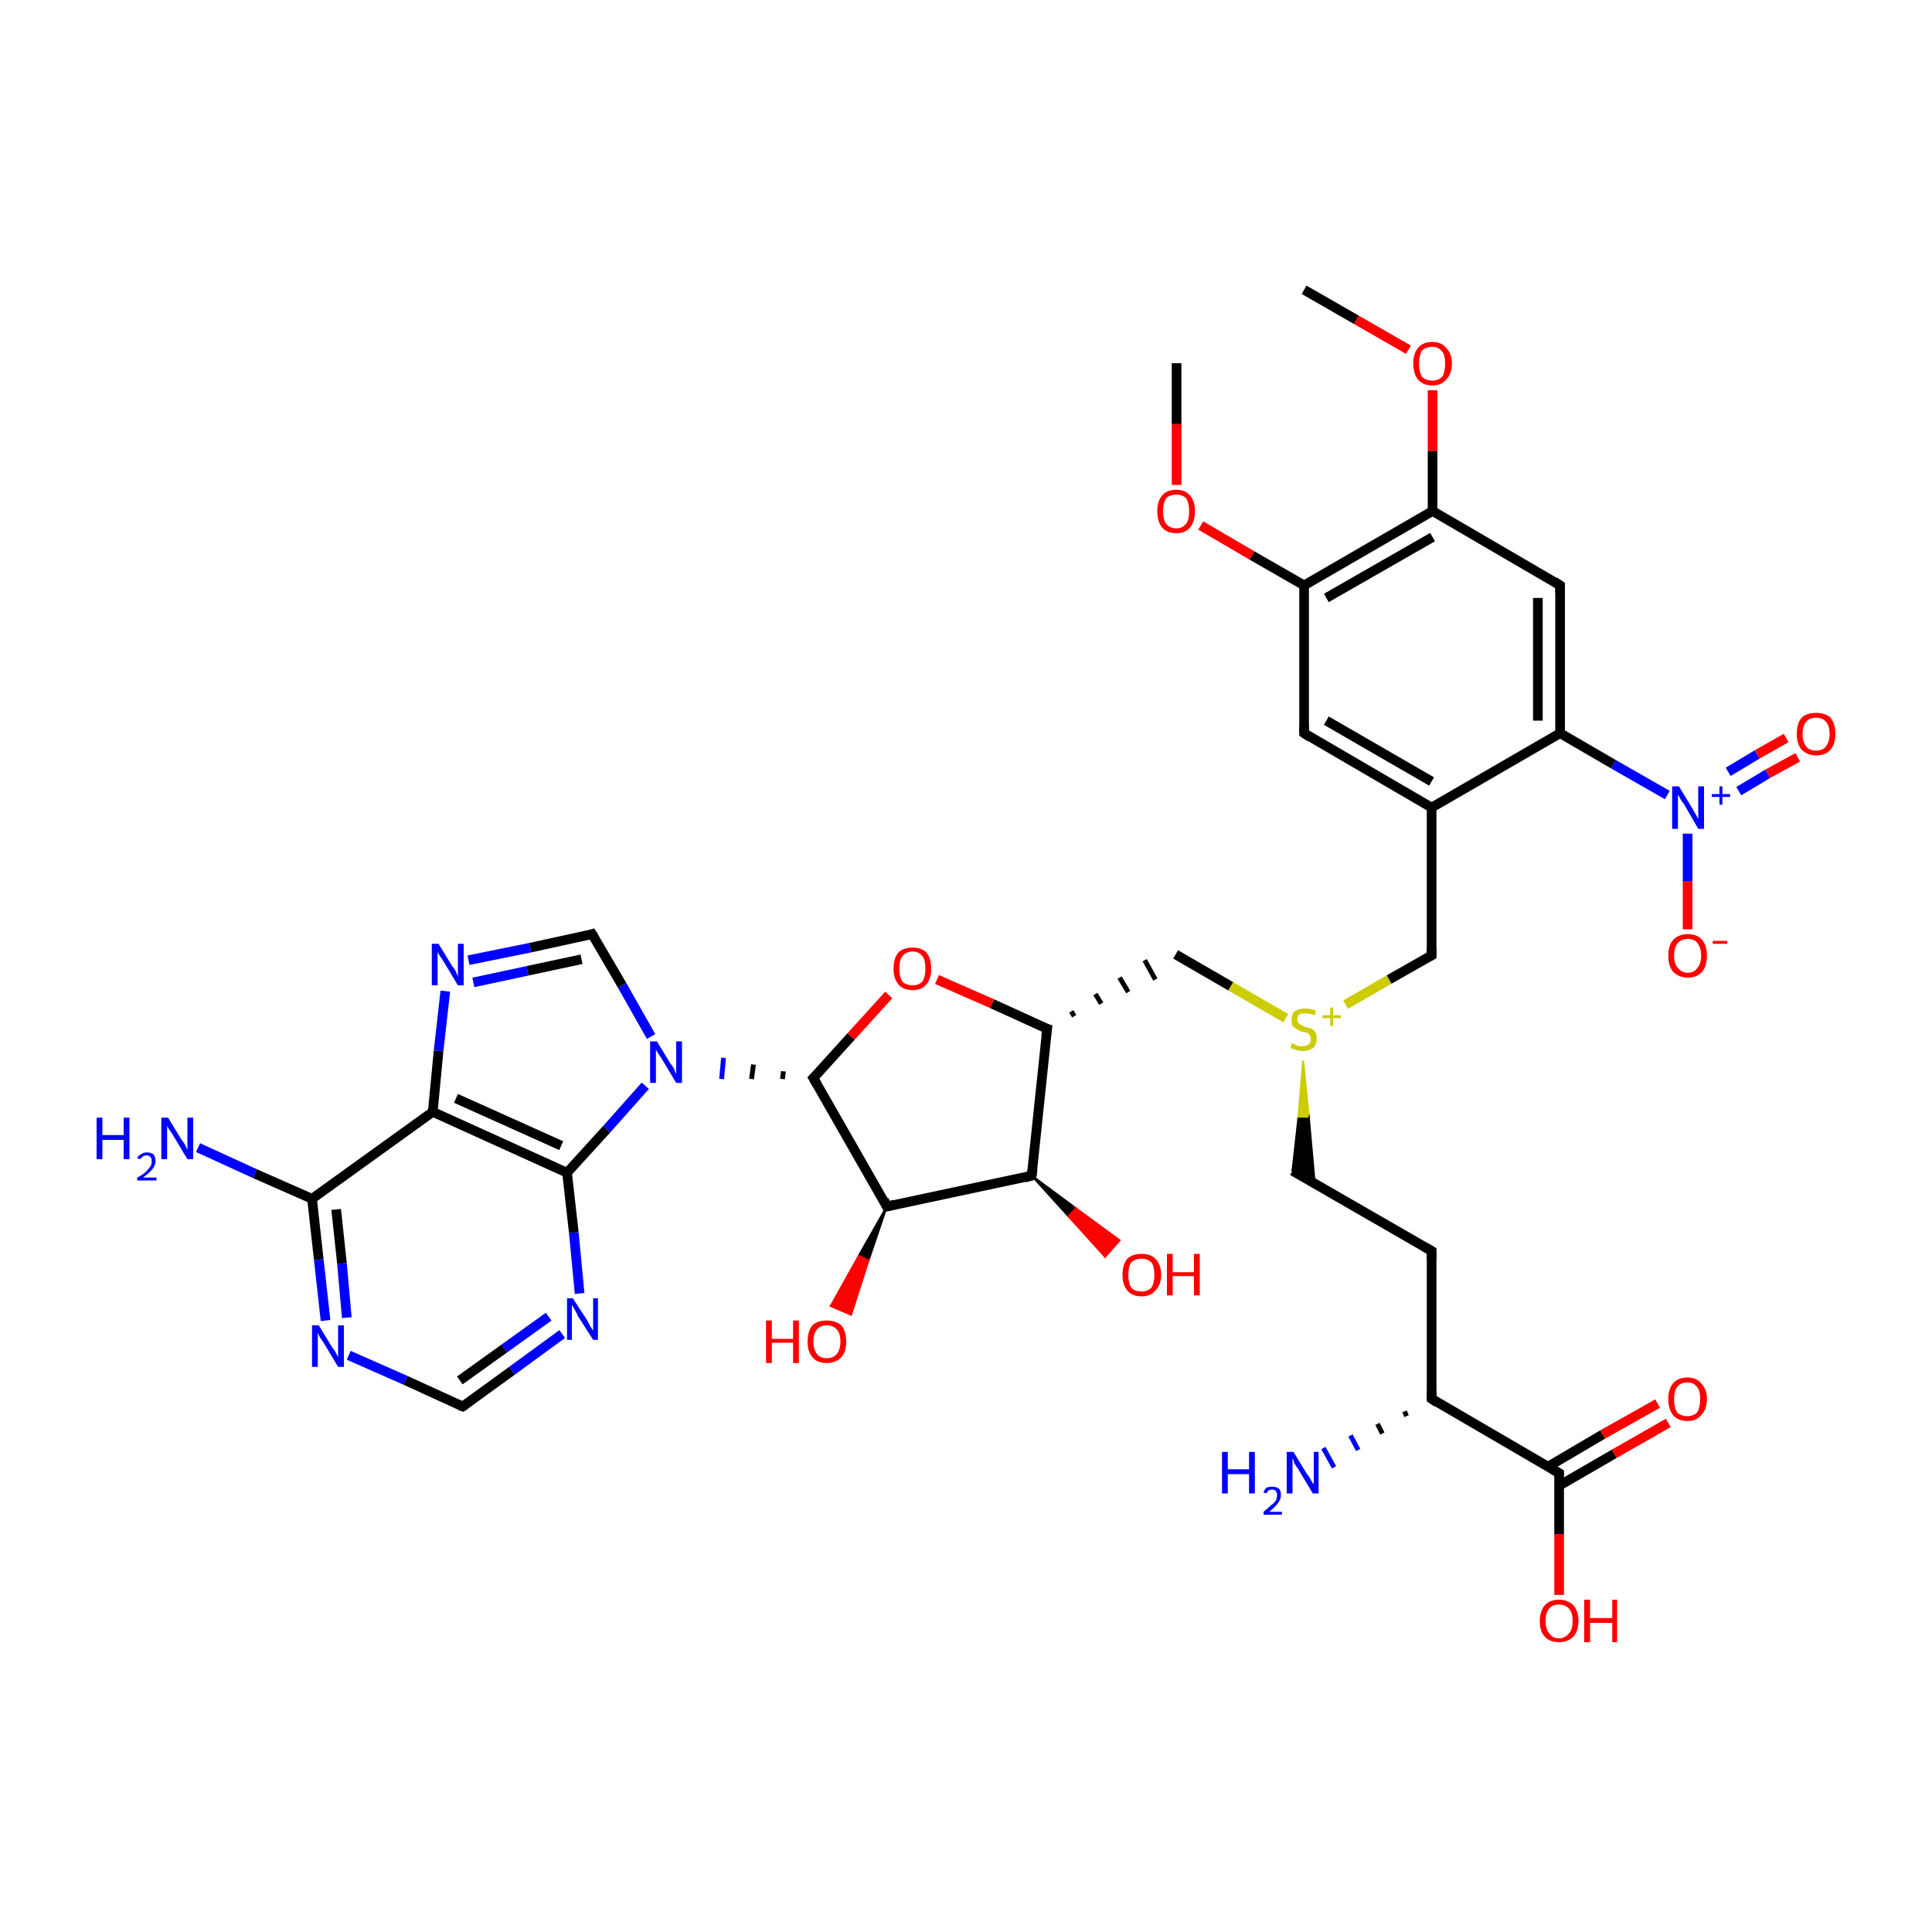 <?xml version='1.0' encoding='iso-8859-1'?>
<svg version='1.1' baseProfile='full'
              xmlns='http://www.w3.org/2000/svg'
                      xmlns:rdkit='http://www.rdkit.org/xml'
                      xmlns:xlink='http://www.w3.org/1999/xlink'
                  xml:space='preserve'
width='200px' height='200px' viewBox='0 0 200 200'>
<!-- END OF HEADER -->
<rect style='opacity:1.0;fill:#FFFFFF;stroke:none' width='200.0' height='200.0' x='0.0' y='0.0'> </rect>
<path class='bond-0 atom-0 atom-1' d='M 172.7,147.3 L 167.1,150.5' style='fill:none;fill-rule:evenodd;stroke:#FF0000;stroke-width:1.0px;stroke-linecap:butt;stroke-linejoin:miter;stroke-opacity:1' />
<path class='bond-0 atom-0 atom-1' d='M 167.1,150.5 L 161.4,153.8' style='fill:none;fill-rule:evenodd;stroke:#000000;stroke-width:1.0px;stroke-linecap:butt;stroke-linejoin:miter;stroke-opacity:1' />
<path class='bond-0 atom-0 atom-1' d='M 171.6,145.3 L 165.9,148.5' style='fill:none;fill-rule:evenodd;stroke:#FF0000;stroke-width:1.0px;stroke-linecap:butt;stroke-linejoin:miter;stroke-opacity:1' />
<path class='bond-0 atom-0 atom-1' d='M 165.9,148.5 L 160.3,151.8' style='fill:none;fill-rule:evenodd;stroke:#000000;stroke-width:1.0px;stroke-linecap:butt;stroke-linejoin:miter;stroke-opacity:1' />
<path class='bond-1 atom-15 atom-14' d='M 174.7,96.2 L 174.7,91.2' style='fill:none;fill-rule:evenodd;stroke:#FF0000;stroke-width:1.0px;stroke-linecap:butt;stroke-linejoin:miter;stroke-opacity:1' />
<path class='bond-1 atom-15 atom-14' d='M 174.7,91.2 L 174.7,86.3' style='fill:none;fill-rule:evenodd;stroke:#0000FF;stroke-width:1.0px;stroke-linecap:butt;stroke-linejoin:miter;stroke-opacity:1' />
<path class='bond-2 atom-1 atom-2' d='M 161.4,152.5 L 161.4,158.8' style='fill:none;fill-rule:evenodd;stroke:#000000;stroke-width:1.0px;stroke-linecap:butt;stroke-linejoin:miter;stroke-opacity:1' />
<path class='bond-2 atom-1 atom-2' d='M 161.4,158.8 L 161.4,165.1' style='fill:none;fill-rule:evenodd;stroke:#FF0000;stroke-width:1.0px;stroke-linecap:butt;stroke-linejoin:miter;stroke-opacity:1' />
<path class='bond-3 atom-1 atom-3' d='M 161.4,152.5 L 148.2,144.8' style='fill:none;fill-rule:evenodd;stroke:#000000;stroke-width:1.0px;stroke-linecap:butt;stroke-linejoin:miter;stroke-opacity:1' />
<path class='bond-4 atom-3 atom-4' d='M 145.6,146.6 L 145.4,146.1' style='fill:none;fill-rule:evenodd;stroke:#000000;stroke-width:0.5px;stroke-linecap:butt;stroke-linejoin:miter;stroke-opacity:1' />
<path class='bond-4 atom-3 atom-4' d='M 143.1,148.4 L 142.6,147.4' style='fill:none;fill-rule:evenodd;stroke:#000000;stroke-width:0.5px;stroke-linecap:butt;stroke-linejoin:miter;stroke-opacity:1' />
<path class='bond-4 atom-3 atom-4' d='M 140.6,150.1 L 139.8,148.6' style='fill:none;fill-rule:evenodd;stroke:#0000FF;stroke-width:0.5px;stroke-linecap:butt;stroke-linejoin:miter;stroke-opacity:1' />
<path class='bond-4 atom-3 atom-4' d='M 138.1,151.9 L 137.0,149.9' style='fill:none;fill-rule:evenodd;stroke:#0000FF;stroke-width:0.5px;stroke-linecap:butt;stroke-linejoin:miter;stroke-opacity:1' />
<path class='bond-5 atom-14 atom-16' d='M 180.0,81.9 L 183.0,80.1' style='fill:none;fill-rule:evenodd;stroke:#0000FF;stroke-width:1.0px;stroke-linecap:butt;stroke-linejoin:miter;stroke-opacity:1' />
<path class='bond-5 atom-14 atom-16' d='M 183.0,80.1 L 186.1,78.4' style='fill:none;fill-rule:evenodd;stroke:#FF0000;stroke-width:1.0px;stroke-linecap:butt;stroke-linejoin:miter;stroke-opacity:1' />
<path class='bond-5 atom-14 atom-16' d='M 178.9,79.9 L 181.9,78.1' style='fill:none;fill-rule:evenodd;stroke:#0000FF;stroke-width:1.0px;stroke-linecap:butt;stroke-linejoin:miter;stroke-opacity:1' />
<path class='bond-5 atom-14 atom-16' d='M 181.9,78.1 L 184.9,76.4' style='fill:none;fill-rule:evenodd;stroke:#FF0000;stroke-width:1.0px;stroke-linecap:butt;stroke-linejoin:miter;stroke-opacity:1' />
<path class='bond-6 atom-14 atom-10' d='M 172.6,82.3 L 167.0,79.1' style='fill:none;fill-rule:evenodd;stroke:#0000FF;stroke-width:1.0px;stroke-linecap:butt;stroke-linejoin:miter;stroke-opacity:1' />
<path class='bond-6 atom-14 atom-10' d='M 167.0,79.1 L 161.5,75.9' style='fill:none;fill-rule:evenodd;stroke:#000000;stroke-width:1.0px;stroke-linecap:butt;stroke-linejoin:miter;stroke-opacity:1' />
<path class='bond-7 atom-30 atom-29' d='M 20.5,118.8 L 26.4,121.5' style='fill:none;fill-rule:evenodd;stroke:#0000FF;stroke-width:1.0px;stroke-linecap:butt;stroke-linejoin:miter;stroke-opacity:1' />
<path class='bond-7 atom-30 atom-29' d='M 26.4,121.5 L 32.3,124.1' style='fill:none;fill-rule:evenodd;stroke:#000000;stroke-width:1.0px;stroke-linecap:butt;stroke-linejoin:miter;stroke-opacity:1' />
<path class='bond-8 atom-27 atom-26' d='M 48.5,99.4 L 54.9,98.1' style='fill:none;fill-rule:evenodd;stroke:#0000FF;stroke-width:1.0px;stroke-linecap:butt;stroke-linejoin:miter;stroke-opacity:1' />
<path class='bond-8 atom-27 atom-26' d='M 54.9,98.1 L 61.3,96.7' style='fill:none;fill-rule:evenodd;stroke:#000000;stroke-width:1.0px;stroke-linecap:butt;stroke-linejoin:miter;stroke-opacity:1' />
<path class='bond-8 atom-27 atom-26' d='M 49.0,101.7 L 54.6,100.5' style='fill:none;fill-rule:evenodd;stroke:#0000FF;stroke-width:1.0px;stroke-linecap:butt;stroke-linejoin:miter;stroke-opacity:1' />
<path class='bond-8 atom-27 atom-26' d='M 54.6,100.5 L 60.2,99.3' style='fill:none;fill-rule:evenodd;stroke:#000000;stroke-width:1.0px;stroke-linecap:butt;stroke-linejoin:miter;stroke-opacity:1' />
<path class='bond-9 atom-27 atom-28' d='M 46.1,102.6 L 45.4,108.8' style='fill:none;fill-rule:evenodd;stroke:#0000FF;stroke-width:1.0px;stroke-linecap:butt;stroke-linejoin:miter;stroke-opacity:1' />
<path class='bond-9 atom-27 atom-28' d='M 45.4,108.8 L 44.8,115.1' style='fill:none;fill-rule:evenodd;stroke:#000000;stroke-width:1.0px;stroke-linecap:butt;stroke-linejoin:miter;stroke-opacity:1' />
<path class='bond-10 atom-3 atom-5' d='M 148.2,144.8 L 148.2,129.5' style='fill:none;fill-rule:evenodd;stroke:#000000;stroke-width:1.0px;stroke-linecap:butt;stroke-linejoin:miter;stroke-opacity:1' />
<path class='bond-11 atom-36 atom-10' d='M 161.5,60.6 L 161.5,75.9' style='fill:none;fill-rule:evenodd;stroke:#000000;stroke-width:1.0px;stroke-linecap:butt;stroke-linejoin:miter;stroke-opacity:1' />
<path class='bond-11 atom-36 atom-10' d='M 159.2,61.9 L 159.2,74.6' style='fill:none;fill-rule:evenodd;stroke:#000000;stroke-width:1.0px;stroke-linecap:butt;stroke-linejoin:miter;stroke-opacity:1' />
<path class='bond-12 atom-36 atom-13' d='M 161.5,60.6 L 148.3,52.9' style='fill:none;fill-rule:evenodd;stroke:#000000;stroke-width:1.0px;stroke-linecap:butt;stroke-linejoin:miter;stroke-opacity:1' />
<path class='bond-13 atom-10 atom-9' d='M 161.5,75.9 L 148.2,83.6' style='fill:none;fill-rule:evenodd;stroke:#000000;stroke-width:1.0px;stroke-linecap:butt;stroke-linejoin:miter;stroke-opacity:1' />
<path class='bond-14 atom-26 atom-25' d='M 61.3,96.7 L 64.4,102.0' style='fill:none;fill-rule:evenodd;stroke:#000000;stroke-width:1.0px;stroke-linecap:butt;stroke-linejoin:miter;stroke-opacity:1' />
<path class='bond-14 atom-26 atom-25' d='M 64.4,102.0 L 67.4,107.3' style='fill:none;fill-rule:evenodd;stroke:#0000FF;stroke-width:1.0px;stroke-linecap:butt;stroke-linejoin:miter;stroke-opacity:1' />
<path class='bond-15 atom-28 atom-29' d='M 44.8,115.1 L 32.3,124.1' style='fill:none;fill-rule:evenodd;stroke:#000000;stroke-width:1.0px;stroke-linecap:butt;stroke-linejoin:miter;stroke-opacity:1' />
<path class='bond-16 atom-28 atom-34' d='M 44.8,115.1 L 58.7,121.4' style='fill:none;fill-rule:evenodd;stroke:#000000;stroke-width:1.0px;stroke-linecap:butt;stroke-linejoin:miter;stroke-opacity:1' />
<path class='bond-16 atom-28 atom-34' d='M 47.2,113.7 L 58.1,118.6' style='fill:none;fill-rule:evenodd;stroke:#000000;stroke-width:1.0px;stroke-linecap:butt;stroke-linejoin:miter;stroke-opacity:1' />
<path class='bond-17 atom-37 atom-35' d='M 145.8,36.2 L 140.4,33.1' style='fill:none;fill-rule:evenodd;stroke:#FF0000;stroke-width:1.0px;stroke-linecap:butt;stroke-linejoin:miter;stroke-opacity:1' />
<path class='bond-17 atom-37 atom-35' d='M 140.4,33.1 L 135.0,30.0' style='fill:none;fill-rule:evenodd;stroke:#000000;stroke-width:1.0px;stroke-linecap:butt;stroke-linejoin:miter;stroke-opacity:1' />
<path class='bond-18 atom-37 atom-13' d='M 148.3,40.4 L 148.3,46.7' style='fill:none;fill-rule:evenodd;stroke:#FF0000;stroke-width:1.0px;stroke-linecap:butt;stroke-linejoin:miter;stroke-opacity:1' />
<path class='bond-18 atom-37 atom-13' d='M 148.3,46.7 L 148.3,52.9' style='fill:none;fill-rule:evenodd;stroke:#000000;stroke-width:1.0px;stroke-linecap:butt;stroke-linejoin:miter;stroke-opacity:1' />
<path class='bond-19 atom-29 atom-31' d='M 32.3,124.1 L 33.0,130.4' style='fill:none;fill-rule:evenodd;stroke:#000000;stroke-width:1.0px;stroke-linecap:butt;stroke-linejoin:miter;stroke-opacity:1' />
<path class='bond-19 atom-29 atom-31' d='M 33.0,130.4 L 33.7,136.7' style='fill:none;fill-rule:evenodd;stroke:#0000FF;stroke-width:1.0px;stroke-linecap:butt;stroke-linejoin:miter;stroke-opacity:1' />
<path class='bond-19 atom-29 atom-31' d='M 34.8,125.2 L 35.4,130.8' style='fill:none;fill-rule:evenodd;stroke:#000000;stroke-width:1.0px;stroke-linecap:butt;stroke-linejoin:miter;stroke-opacity:1' />
<path class='bond-19 atom-29 atom-31' d='M 35.4,130.8 L 35.9,136.4' style='fill:none;fill-rule:evenodd;stroke:#0000FF;stroke-width:1.0px;stroke-linecap:butt;stroke-linejoin:miter;stroke-opacity:1' />
<path class='bond-20 atom-5 atom-6' d='M 148.2,129.5 L 133.8,121.2' style='fill:none;fill-rule:evenodd;stroke:#000000;stroke-width:1.0px;stroke-linecap:butt;stroke-linejoin:miter;stroke-opacity:1' />
<path class='bond-21 atom-13 atom-12' d='M 148.3,52.9 L 135.0,60.6' style='fill:none;fill-rule:evenodd;stroke:#000000;stroke-width:1.0px;stroke-linecap:butt;stroke-linejoin:miter;stroke-opacity:1' />
<path class='bond-21 atom-13 atom-12' d='M 148.3,55.6 L 137.3,61.9' style='fill:none;fill-rule:evenodd;stroke:#000000;stroke-width:1.0px;stroke-linecap:butt;stroke-linejoin:miter;stroke-opacity:1' />
<path class='bond-22 atom-7 atom-6' d='M 134.9,109.8 L 135.5,115.8 L 134.4,115.8 Z' style='fill:#CCCC00;fill-rule:evenodd;fill-opacity:1;stroke:#CCCC00;stroke-width:0.2px;stroke-linecap:butt;stroke-linejoin:miter;stroke-miterlimit:10;stroke-opacity:1;' />
<path class='bond-22 atom-7 atom-6' d='M 135.5,115.8 L 133.8,121.2 L 136.1,122.5 Z' style='fill:#000000;fill-rule:evenodd;fill-opacity:1;stroke:#000000;stroke-width:0.2px;stroke-linecap:butt;stroke-linejoin:miter;stroke-miterlimit:10;stroke-opacity:1;' />
<path class='bond-22 atom-7 atom-6' d='M 135.5,115.8 L 134.4,115.8 L 133.8,121.2 Z' style='fill:#000000;fill-rule:evenodd;fill-opacity:1;stroke:#000000;stroke-width:0.2px;stroke-linecap:butt;stroke-linejoin:miter;stroke-miterlimit:10;stroke-opacity:1;' />
<path class='bond-23 atom-7 atom-8' d='M 139.3,104.0 L 143.8,101.4' style='fill:none;fill-rule:evenodd;stroke:#CCCC00;stroke-width:1.0px;stroke-linecap:butt;stroke-linejoin:miter;stroke-opacity:1' />
<path class='bond-23 atom-7 atom-8' d='M 143.8,101.4 L 148.2,98.9' style='fill:none;fill-rule:evenodd;stroke:#000000;stroke-width:1.0px;stroke-linecap:butt;stroke-linejoin:miter;stroke-opacity:1' />
<path class='bond-24 atom-7 atom-17' d='M 133.1,105.4 L 127.4,102.1' style='fill:none;fill-rule:evenodd;stroke:#CCCC00;stroke-width:1.0px;stroke-linecap:butt;stroke-linejoin:miter;stroke-opacity:1' />
<path class='bond-24 atom-7 atom-17' d='M 127.4,102.1 L 121.7,98.8' style='fill:none;fill-rule:evenodd;stroke:#000000;stroke-width:1.0px;stroke-linecap:butt;stroke-linejoin:miter;stroke-opacity:1' />
<path class='bond-25 atom-25 atom-34' d='M 66.8,112.4 L 62.8,116.9' style='fill:none;fill-rule:evenodd;stroke:#0000FF;stroke-width:1.0px;stroke-linecap:butt;stroke-linejoin:miter;stroke-opacity:1' />
<path class='bond-25 atom-25 atom-34' d='M 62.8,116.9 L 58.7,121.4' style='fill:none;fill-rule:evenodd;stroke:#000000;stroke-width:1.0px;stroke-linecap:butt;stroke-linejoin:miter;stroke-opacity:1' />
<path class='bond-26 atom-20 atom-25' d='M 81.1,110.9 L 81.0,111.7' style='fill:none;fill-rule:evenodd;stroke:#000000;stroke-width:0.5px;stroke-linecap:butt;stroke-linejoin:miter;stroke-opacity:1' />
<path class='bond-26 atom-20 atom-25' d='M 78.0,110.2 L 77.8,111.7' style='fill:none;fill-rule:evenodd;stroke:#000000;stroke-width:0.5px;stroke-linecap:butt;stroke-linejoin:miter;stroke-opacity:1' />
<path class='bond-26 atom-20 atom-25' d='M 74.9,109.5 L 74.7,111.7' style='fill:none;fill-rule:evenodd;stroke:#0000FF;stroke-width:0.5px;stroke-linecap:butt;stroke-linejoin:miter;stroke-opacity:1' />
<path class='bond-27 atom-23 atom-24' d='M 106.8,121.7 L 111.4,125.1 L 110.6,125.9 Z' style='fill:#000000;fill-rule:evenodd;fill-opacity:1;stroke:#000000;stroke-width:0.2px;stroke-linecap:butt;stroke-linejoin:miter;stroke-miterlimit:10;stroke-opacity:1;' />
<path class='bond-27 atom-23 atom-24' d='M 111.4,125.1 L 114.4,130.1 L 115.9,128.4 Z' style='fill:#FF0000;fill-rule:evenodd;fill-opacity:1;stroke:#FF0000;stroke-width:0.2px;stroke-linecap:butt;stroke-linejoin:miter;stroke-miterlimit:10;stroke-opacity:1;' />
<path class='bond-27 atom-23 atom-24' d='M 111.4,125.1 L 110.6,125.9 L 114.4,130.1 Z' style='fill:#FF0000;fill-rule:evenodd;fill-opacity:1;stroke:#FF0000;stroke-width:0.2px;stroke-linecap:butt;stroke-linejoin:miter;stroke-miterlimit:10;stroke-opacity:1;' />
<path class='bond-28 atom-23 atom-21' d='M 106.8,121.7 L 91.8,124.9' style='fill:none;fill-rule:evenodd;stroke:#000000;stroke-width:1.0px;stroke-linecap:butt;stroke-linejoin:miter;stroke-opacity:1' />
<path class='bond-29 atom-23 atom-18' d='M 106.8,121.7 L 108.4,106.5' style='fill:none;fill-rule:evenodd;stroke:#000000;stroke-width:1.0px;stroke-linecap:butt;stroke-linejoin:miter;stroke-opacity:1' />
<path class='bond-30 atom-9 atom-8' d='M 148.2,83.6 L 148.2,98.9' style='fill:none;fill-rule:evenodd;stroke:#000000;stroke-width:1.0px;stroke-linecap:butt;stroke-linejoin:miter;stroke-opacity:1' />
<path class='bond-31 atom-9 atom-11' d='M 148.2,83.6 L 135.0,75.9' style='fill:none;fill-rule:evenodd;stroke:#000000;stroke-width:1.0px;stroke-linecap:butt;stroke-linejoin:miter;stroke-opacity:1' />
<path class='bond-31 atom-9 atom-11' d='M 148.2,80.9 L 137.3,74.6' style='fill:none;fill-rule:evenodd;stroke:#000000;stroke-width:1.0px;stroke-linecap:butt;stroke-linejoin:miter;stroke-opacity:1' />
<path class='bond-32 atom-34 atom-33' d='M 58.7,121.4 L 59.4,127.6' style='fill:none;fill-rule:evenodd;stroke:#000000;stroke-width:1.0px;stroke-linecap:butt;stroke-linejoin:miter;stroke-opacity:1' />
<path class='bond-32 atom-34 atom-33' d='M 59.4,127.6 L 60.0,133.9' style='fill:none;fill-rule:evenodd;stroke:#0000FF;stroke-width:1.0px;stroke-linecap:butt;stroke-linejoin:miter;stroke-opacity:1' />
<path class='bond-33 atom-31 atom-32' d='M 36.1,140.3 L 42.0,142.9' style='fill:none;fill-rule:evenodd;stroke:#0000FF;stroke-width:1.0px;stroke-linecap:butt;stroke-linejoin:miter;stroke-opacity:1' />
<path class='bond-33 atom-31 atom-32' d='M 42.0,142.9 L 47.9,145.6' style='fill:none;fill-rule:evenodd;stroke:#000000;stroke-width:1.0px;stroke-linecap:butt;stroke-linejoin:miter;stroke-opacity:1' />
<path class='bond-34 atom-21 atom-20' d='M 91.8,124.9 L 84.2,111.6' style='fill:none;fill-rule:evenodd;stroke:#000000;stroke-width:1.0px;stroke-linecap:butt;stroke-linejoin:miter;stroke-opacity:1' />
<path class='bond-35 atom-21 atom-22' d='M 91.8,124.9 L 89.9,130.5 L 88.9,130.0 Z' style='fill:#000000;fill-rule:evenodd;fill-opacity:1;stroke:#000000;stroke-width:0.2px;stroke-linecap:butt;stroke-linejoin:miter;stroke-miterlimit:10;stroke-opacity:1;' />
<path class='bond-35 atom-21 atom-22' d='M 89.9,130.5 L 86.0,135.2 L 88.1,136.1 Z' style='fill:#FF0000;fill-rule:evenodd;fill-opacity:1;stroke:#FF0000;stroke-width:0.2px;stroke-linecap:butt;stroke-linejoin:miter;stroke-miterlimit:10;stroke-opacity:1;' />
<path class='bond-35 atom-21 atom-22' d='M 89.9,130.5 L 88.9,130.0 L 86.0,135.2 Z' style='fill:#FF0000;fill-rule:evenodd;fill-opacity:1;stroke:#FF0000;stroke-width:0.2px;stroke-linecap:butt;stroke-linejoin:miter;stroke-miterlimit:10;stroke-opacity:1;' />
<path class='bond-36 atom-12 atom-11' d='M 135.0,60.6 L 135.0,75.9' style='fill:none;fill-rule:evenodd;stroke:#000000;stroke-width:1.0px;stroke-linecap:butt;stroke-linejoin:miter;stroke-opacity:1' />
<path class='bond-37 atom-12 atom-38' d='M 135.0,60.6 L 129.6,57.5' style='fill:none;fill-rule:evenodd;stroke:#000000;stroke-width:1.0px;stroke-linecap:butt;stroke-linejoin:miter;stroke-opacity:1' />
<path class='bond-37 atom-12 atom-38' d='M 129.6,57.5 L 124.3,54.4' style='fill:none;fill-rule:evenodd;stroke:#FF0000;stroke-width:1.0px;stroke-linecap:butt;stroke-linejoin:miter;stroke-opacity:1' />
<path class='bond-38 atom-18 atom-17' d='M 111.2,105.2 L 110.9,104.7' style='fill:none;fill-rule:evenodd;stroke:#000000;stroke-width:0.5px;stroke-linecap:butt;stroke-linejoin:miter;stroke-opacity:1' />
<path class='bond-38 atom-18 atom-17' d='M 114.0,103.9 L 113.4,102.9' style='fill:none;fill-rule:evenodd;stroke:#000000;stroke-width:0.5px;stroke-linecap:butt;stroke-linejoin:miter;stroke-opacity:1' />
<path class='bond-38 atom-18 atom-17' d='M 116.8,102.7 L 115.9,101.2' style='fill:none;fill-rule:evenodd;stroke:#000000;stroke-width:0.5px;stroke-linecap:butt;stroke-linejoin:miter;stroke-opacity:1' />
<path class='bond-38 atom-18 atom-17' d='M 119.6,101.4 L 118.5,99.4' style='fill:none;fill-rule:evenodd;stroke:#000000;stroke-width:0.5px;stroke-linecap:butt;stroke-linejoin:miter;stroke-opacity:1' />
<path class='bond-39 atom-20 atom-19' d='M 84.2,111.6 L 88.1,107.3' style='fill:none;fill-rule:evenodd;stroke:#000000;stroke-width:1.0px;stroke-linecap:butt;stroke-linejoin:miter;stroke-opacity:1' />
<path class='bond-39 atom-20 atom-19' d='M 88.1,107.3 L 92.0,103.0' style='fill:none;fill-rule:evenodd;stroke:#FF0000;stroke-width:1.0px;stroke-linecap:butt;stroke-linejoin:miter;stroke-opacity:1' />
<path class='bond-40 atom-18 atom-19' d='M 108.4,106.5 L 102.7,103.9' style='fill:none;fill-rule:evenodd;stroke:#000000;stroke-width:1.0px;stroke-linecap:butt;stroke-linejoin:miter;stroke-opacity:1' />
<path class='bond-40 atom-18 atom-19' d='M 102.7,103.9 L 97.0,101.4' style='fill:none;fill-rule:evenodd;stroke:#FF0000;stroke-width:1.0px;stroke-linecap:butt;stroke-linejoin:miter;stroke-opacity:1' />
<path class='bond-41 atom-32 atom-33' d='M 47.9,145.6 L 53.0,141.9' style='fill:none;fill-rule:evenodd;stroke:#000000;stroke-width:1.0px;stroke-linecap:butt;stroke-linejoin:miter;stroke-opacity:1' />
<path class='bond-41 atom-32 atom-33' d='M 53.0,141.9 L 58.2,138.1' style='fill:none;fill-rule:evenodd;stroke:#0000FF;stroke-width:1.0px;stroke-linecap:butt;stroke-linejoin:miter;stroke-opacity:1' />
<path class='bond-41 atom-32 atom-33' d='M 47.6,142.9 L 52.2,139.6' style='fill:none;fill-rule:evenodd;stroke:#000000;stroke-width:1.0px;stroke-linecap:butt;stroke-linejoin:miter;stroke-opacity:1' />
<path class='bond-41 atom-32 atom-33' d='M 52.2,139.6 L 56.8,136.3' style='fill:none;fill-rule:evenodd;stroke:#0000FF;stroke-width:1.0px;stroke-linecap:butt;stroke-linejoin:miter;stroke-opacity:1' />
<path class='bond-42 atom-38 atom-39' d='M 121.8,50.2 L 121.8,43.9' style='fill:none;fill-rule:evenodd;stroke:#FF0000;stroke-width:1.0px;stroke-linecap:butt;stroke-linejoin:miter;stroke-opacity:1' />
<path class='bond-42 atom-38 atom-39' d='M 121.8,43.9 L 121.8,37.6' style='fill:none;fill-rule:evenodd;stroke:#000000;stroke-width:1.0px;stroke-linecap:butt;stroke-linejoin:miter;stroke-opacity:1' />
<path d='M 161.4,152.8 L 161.4,152.5 L 160.7,152.1' style='fill:none;stroke:#000000;stroke-width:1.0px;stroke-linecap:butt;stroke-linejoin:miter;stroke-miterlimit:10;stroke-opacity:1;' />
<path d='M 148.8,145.2 L 148.2,144.8 L 148.2,144.0' style='fill:none;stroke:#000000;stroke-width:1.0px;stroke-linecap:butt;stroke-linejoin:miter;stroke-miterlimit:10;stroke-opacity:1;' />
<path d='M 148.2,130.3 L 148.2,129.5 L 147.5,129.1' style='fill:none;stroke:#000000;stroke-width:1.0px;stroke-linecap:butt;stroke-linejoin:miter;stroke-miterlimit:10;stroke-opacity:1;' />
<path d='M 148.0,99.0 L 148.2,98.9 L 148.2,98.1' style='fill:none;stroke:#000000;stroke-width:1.0px;stroke-linecap:butt;stroke-linejoin:miter;stroke-miterlimit:10;stroke-opacity:1;' />
<path d='M 135.6,76.3 L 135.0,75.9 L 135.0,75.1' style='fill:none;stroke:#000000;stroke-width:1.0px;stroke-linecap:butt;stroke-linejoin:miter;stroke-miterlimit:10;stroke-opacity:1;' />
<path d='M 108.3,107.2 L 108.4,106.5 L 108.1,106.4' style='fill:none;stroke:#000000;stroke-width:1.0px;stroke-linecap:butt;stroke-linejoin:miter;stroke-miterlimit:10;stroke-opacity:1;' />
<path d='M 84.6,112.3 L 84.2,111.6 L 84.4,111.4' style='fill:none;stroke:#000000;stroke-width:1.0px;stroke-linecap:butt;stroke-linejoin:miter;stroke-miterlimit:10;stroke-opacity:1;' />
<path d='M 92.6,124.7 L 91.8,124.9 L 91.5,124.2' style='fill:none;stroke:#000000;stroke-width:1.0px;stroke-linecap:butt;stroke-linejoin:miter;stroke-miterlimit:10;stroke-opacity:1;' />
<path d='M 106.1,121.9 L 106.8,121.7 L 106.9,121.0' style='fill:none;stroke:#000000;stroke-width:1.0px;stroke-linecap:butt;stroke-linejoin:miter;stroke-miterlimit:10;stroke-opacity:1;' />
<path d='M 61.0,96.8 L 61.3,96.7 L 61.5,97.0' style='fill:none;stroke:#000000;stroke-width:1.0px;stroke-linecap:butt;stroke-linejoin:miter;stroke-miterlimit:10;stroke-opacity:1;' />
<path d='M 47.6,145.5 L 47.9,145.6 L 48.2,145.4' style='fill:none;stroke:#000000;stroke-width:1.0px;stroke-linecap:butt;stroke-linejoin:miter;stroke-miterlimit:10;stroke-opacity:1;' />
<path d='M 161.5,61.4 L 161.5,60.6 L 160.9,60.2' style='fill:none;stroke:#000000;stroke-width:1.0px;stroke-linecap:butt;stroke-linejoin:miter;stroke-miterlimit:10;stroke-opacity:1;' />
<path class='atom-0' d='M 172.7 144.8
Q 172.7 143.8, 173.2 143.2
Q 173.7 142.6, 174.7 142.6
Q 175.6 142.6, 176.1 143.2
Q 176.7 143.8, 176.7 144.8
Q 176.7 145.9, 176.1 146.5
Q 175.6 147.1, 174.7 147.1
Q 173.7 147.1, 173.2 146.5
Q 172.7 145.9, 172.7 144.8
M 174.7 146.6
Q 175.3 146.6, 175.7 146.2
Q 176.0 145.7, 176.0 144.8
Q 176.0 144.0, 175.7 143.6
Q 175.3 143.1, 174.7 143.1
Q 174.0 143.1, 173.6 143.6
Q 173.3 144.0, 173.3 144.8
Q 173.3 145.7, 173.6 146.2
Q 174.0 146.6, 174.7 146.6
' fill='#FF0000'/>
<path class='atom-2' d='M 159.4 167.8
Q 159.4 166.8, 159.9 166.2
Q 160.4 165.6, 161.4 165.6
Q 162.3 165.6, 162.9 166.2
Q 163.4 166.8, 163.4 167.8
Q 163.4 168.8, 162.9 169.4
Q 162.3 170.0, 161.4 170.0
Q 160.4 170.0, 159.9 169.4
Q 159.4 168.9, 159.4 167.8
M 161.4 169.6
Q 162.0 169.6, 162.4 169.1
Q 162.8 168.7, 162.8 167.8
Q 162.8 166.9, 162.4 166.5
Q 162.0 166.1, 161.4 166.1
Q 160.7 166.1, 160.4 166.5
Q 160.0 166.9, 160.0 167.8
Q 160.0 168.7, 160.4 169.1
Q 160.7 169.6, 161.4 169.6
' fill='#FF0000'/>
<path class='atom-2' d='M 164.0 165.6
L 164.6 165.6
L 164.6 167.5
L 166.9 167.5
L 166.9 165.6
L 167.4 165.6
L 167.4 170.0
L 166.9 170.0
L 166.9 168.0
L 164.6 168.0
L 164.6 170.0
L 164.0 170.0
L 164.0 165.6
' fill='#FF0000'/>
<path class='atom-4' d='M 126.5 150.3
L 127.1 150.3
L 127.1 152.1
L 129.3 152.1
L 129.3 150.3
L 129.9 150.3
L 129.9 154.6
L 129.3 154.6
L 129.3 152.6
L 127.1 152.6
L 127.1 154.6
L 126.5 154.6
L 126.5 150.3
' fill='#0000FF'/>
<path class='atom-4' d='M 130.8 154.5
Q 130.9 154.2, 131.1 154.0
Q 131.4 153.9, 131.7 153.9
Q 132.1 153.9, 132.4 154.1
Q 132.6 154.3, 132.6 154.8
Q 132.6 155.2, 132.3 155.6
Q 132.0 156.0, 131.4 156.5
L 132.7 156.5
L 132.7 156.8
L 130.8 156.8
L 130.8 156.5
Q 131.3 156.1, 131.6 155.8
Q 131.9 155.6, 132.1 155.3
Q 132.2 155.0, 132.2 154.8
Q 132.2 154.5, 132.1 154.4
Q 132.0 154.2, 131.7 154.2
Q 131.5 154.2, 131.3 154.3
Q 131.2 154.4, 131.1 154.6
L 130.8 154.5
' fill='#0000FF'/>
<path class='atom-4' d='M 133.9 150.3
L 135.3 152.6
Q 135.5 152.8, 135.7 153.2
Q 135.9 153.6, 136.0 153.6
L 136.0 150.3
L 136.5 150.3
L 136.5 154.6
L 135.9 154.6
L 134.4 152.1
Q 134.2 151.8, 134.0 151.5
Q 133.9 151.1, 133.8 151.0
L 133.8 154.6
L 133.2 154.6
L 133.2 150.3
L 133.9 150.3
' fill='#0000FF'/>
<path class='atom-7' d='M 133.7 108.0
Q 133.8 108.0, 134.0 108.1
Q 134.2 108.2, 134.4 108.3
Q 134.6 108.3, 134.8 108.3
Q 135.3 108.3, 135.5 108.1
Q 135.7 107.9, 135.7 107.6
Q 135.7 107.3, 135.6 107.2
Q 135.5 107.0, 135.3 106.9
Q 135.1 106.9, 134.8 106.8
Q 134.4 106.7, 134.2 106.5
Q 134.0 106.4, 133.8 106.2
Q 133.7 106.0, 133.7 105.6
Q 133.7 105.0, 134.0 104.7
Q 134.4 104.4, 135.1 104.4
Q 135.6 104.4, 136.2 104.6
L 136.1 105.1
Q 135.5 104.9, 135.1 104.9
Q 134.7 104.9, 134.5 105.0
Q 134.3 105.2, 134.3 105.5
Q 134.3 105.7, 134.4 105.9
Q 134.5 106.0, 134.7 106.1
Q 134.9 106.2, 135.1 106.3
Q 135.5 106.4, 135.8 106.5
Q 136.0 106.6, 136.2 106.9
Q 136.3 107.1, 136.3 107.6
Q 136.3 108.2, 135.9 108.5
Q 135.5 108.8, 134.9 108.8
Q 134.5 108.8, 134.2 108.7
Q 133.9 108.6, 133.6 108.5
L 133.7 108.0
' fill='#CCCC00'/>
<path class='atom-7' d='M 136.9 105.1
L 137.7 105.1
L 137.7 104.3
L 138.0 104.3
L 138.0 105.1
L 138.8 105.1
L 138.8 105.4
L 138.0 105.4
L 138.0 106.2
L 137.7 106.2
L 137.7 105.4
L 136.9 105.4
L 136.9 105.1
' fill='#CCCC00'/>
<path class='atom-14' d='M 173.8 81.4
L 175.2 83.7
Q 175.3 83.9, 175.6 84.4
Q 175.8 84.8, 175.8 84.8
L 175.8 81.4
L 176.4 81.4
L 176.4 85.8
L 175.8 85.8
L 174.3 83.2
Q 174.1 83.0, 173.9 82.6
Q 173.7 82.3, 173.7 82.2
L 173.7 85.8
L 173.1 85.8
L 173.1 81.4
L 173.8 81.4
' fill='#0000FF'/>
<path class='atom-14' d='M 177.2 82.2
L 178.0 82.2
L 178.0 81.4
L 178.3 81.4
L 178.3 82.2
L 179.1 82.2
L 179.1 82.5
L 178.3 82.5
L 178.3 83.3
L 178.0 83.3
L 178.0 82.5
L 177.2 82.5
L 177.2 82.2
' fill='#0000FF'/>
<path class='atom-15' d='M 172.7 98.9
Q 172.7 97.9, 173.2 97.3
Q 173.8 96.7, 174.7 96.7
Q 175.7 96.7, 176.2 97.3
Q 176.7 97.9, 176.7 98.9
Q 176.7 100.0, 176.2 100.6
Q 175.7 101.2, 174.7 101.2
Q 173.8 101.2, 173.2 100.6
Q 172.7 100.0, 172.7 98.9
M 174.7 100.7
Q 175.4 100.7, 175.7 100.2
Q 176.1 99.8, 176.1 98.9
Q 176.1 98.1, 175.7 97.6
Q 175.4 97.2, 174.7 97.2
Q 174.1 97.2, 173.7 97.6
Q 173.3 98.1, 173.3 98.9
Q 173.3 99.8, 173.7 100.2
Q 174.1 100.7, 174.7 100.7
' fill='#FF0000'/>
<path class='atom-15' d='M 177.3 97.4
L 178.8 97.4
L 178.8 97.7
L 177.3 97.7
L 177.3 97.4
' fill='#FF0000'/>
<path class='atom-16' d='M 186.0 76.0
Q 186.0 74.9, 186.5 74.3
Q 187.0 73.8, 188.0 73.8
Q 189.0 73.8, 189.5 74.3
Q 190.0 74.9, 190.0 76.0
Q 190.0 77.0, 189.5 77.6
Q 189.0 78.2, 188.0 78.2
Q 187.1 78.2, 186.5 77.6
Q 186.0 77.0, 186.0 76.0
M 188.0 77.7
Q 188.7 77.7, 189.0 77.3
Q 189.4 76.8, 189.4 76.0
Q 189.4 75.1, 189.0 74.7
Q 188.7 74.3, 188.0 74.3
Q 187.3 74.3, 187.0 74.7
Q 186.6 75.1, 186.6 76.0
Q 186.6 76.8, 187.0 77.3
Q 187.3 77.7, 188.0 77.7
' fill='#FF0000'/>
<path class='atom-19' d='M 92.5 100.3
Q 92.5 99.2, 93.0 98.6
Q 93.5 98.1, 94.5 98.1
Q 95.4 98.1, 95.9 98.6
Q 96.4 99.2, 96.4 100.3
Q 96.4 101.3, 95.9 101.9
Q 95.4 102.5, 94.5 102.5
Q 93.5 102.5, 93.0 101.9
Q 92.5 101.3, 92.5 100.3
M 94.5 102.0
Q 95.1 102.0, 95.5 101.6
Q 95.8 101.1, 95.8 100.3
Q 95.8 99.4, 95.5 99.0
Q 95.1 98.5, 94.5 98.5
Q 93.8 98.5, 93.4 99.0
Q 93.1 99.4, 93.1 100.3
Q 93.1 101.1, 93.4 101.6
Q 93.8 102.0, 94.5 102.0
' fill='#FF0000'/>
<path class='atom-22' d='M 79.3 136.7
L 79.9 136.7
L 79.9 138.6
L 82.1 138.6
L 82.1 136.7
L 82.7 136.7
L 82.7 141.1
L 82.1 141.1
L 82.1 139.0
L 79.9 139.0
L 79.9 141.1
L 79.3 141.1
L 79.3 136.7
' fill='#FF0000'/>
<path class='atom-22' d='M 83.6 138.9
Q 83.6 137.8, 84.1 137.2
Q 84.6 136.7, 85.6 136.7
Q 86.5 136.7, 87.1 137.2
Q 87.6 137.8, 87.6 138.9
Q 87.6 139.9, 87.1 140.5
Q 86.5 141.1, 85.6 141.1
Q 84.6 141.1, 84.1 140.5
Q 83.6 139.9, 83.6 138.9
M 85.6 140.6
Q 86.2 140.6, 86.6 140.2
Q 87.0 139.7, 87.0 138.9
Q 87.0 138.0, 86.6 137.6
Q 86.2 137.2, 85.6 137.2
Q 84.9 137.2, 84.6 137.6
Q 84.2 138.0, 84.2 138.9
Q 84.2 139.7, 84.6 140.2
Q 84.9 140.6, 85.6 140.6
' fill='#FF0000'/>
<path class='atom-24' d='M 116.2 132.0
Q 116.2 130.9, 116.7 130.3
Q 117.2 129.8, 118.2 129.8
Q 119.1 129.8, 119.6 130.3
Q 120.2 130.9, 120.2 132.0
Q 120.2 133.0, 119.6 133.6
Q 119.1 134.2, 118.2 134.2
Q 117.2 134.2, 116.7 133.6
Q 116.2 133.0, 116.2 132.0
M 118.2 133.7
Q 118.8 133.7, 119.2 133.3
Q 119.5 132.8, 119.5 132.0
Q 119.5 131.1, 119.2 130.7
Q 118.8 130.3, 118.2 130.3
Q 117.5 130.3, 117.1 130.7
Q 116.8 131.1, 116.8 132.0
Q 116.8 132.8, 117.1 133.3
Q 117.5 133.7, 118.2 133.7
' fill='#FF0000'/>
<path class='atom-24' d='M 120.8 129.8
L 121.4 129.8
L 121.4 131.7
L 123.6 131.7
L 123.6 129.8
L 124.2 129.8
L 124.2 134.1
L 123.6 134.1
L 123.6 132.1
L 121.4 132.1
L 121.4 134.1
L 120.8 134.1
L 120.8 129.8
' fill='#FF0000'/>
<path class='atom-25' d='M 68.0 107.8
L 69.4 110.1
Q 69.6 110.3, 69.8 110.7
Q 70.0 111.2, 70.0 111.2
L 70.0 107.8
L 70.6 107.8
L 70.6 112.1
L 70.0 112.1
L 68.5 109.6
Q 68.3 109.3, 68.1 109.0
Q 67.9 108.7, 67.9 108.6
L 67.9 112.1
L 67.3 112.1
L 67.3 107.8
L 68.0 107.8
' fill='#0000FF'/>
<path class='atom-27' d='M 45.4 97.7
L 46.8 100.0
Q 47.0 100.2, 47.2 100.6
Q 47.4 101.1, 47.4 101.1
L 47.4 97.7
L 48.0 97.7
L 48.0 102.0
L 47.4 102.0
L 45.9 99.5
Q 45.7 99.2, 45.5 98.9
Q 45.3 98.6, 45.3 98.5
L 45.3 102.0
L 44.7 102.0
L 44.7 97.7
L 45.4 97.7
' fill='#0000FF'/>
<path class='atom-30' d='M 10.0 115.7
L 10.6 115.7
L 10.6 117.5
L 12.8 117.5
L 12.8 115.7
L 13.4 115.7
L 13.4 120.0
L 12.8 120.0
L 12.8 118.0
L 10.6 118.0
L 10.6 120.0
L 10.0 120.0
L 10.0 115.7
' fill='#0000FF'/>
<path class='atom-30' d='M 14.2 119.9
Q 14.3 119.6, 14.6 119.5
Q 14.8 119.3, 15.2 119.3
Q 15.6 119.3, 15.9 119.5
Q 16.1 119.8, 16.1 120.2
Q 16.1 120.6, 15.8 121.0
Q 15.5 121.4, 14.8 121.9
L 16.2 121.9
L 16.2 122.2
L 14.2 122.2
L 14.2 121.9
Q 14.8 121.6, 15.1 121.3
Q 15.4 121.0, 15.6 120.7
Q 15.7 120.5, 15.7 120.2
Q 15.7 119.9, 15.6 119.8
Q 15.4 119.6, 15.2 119.6
Q 15.0 119.6, 14.8 119.7
Q 14.7 119.8, 14.5 120.0
L 14.2 119.9
' fill='#0000FF'/>
<path class='atom-30' d='M 17.4 115.7
L 18.8 118.0
Q 19.0 118.2, 19.2 118.6
Q 19.4 119.0, 19.4 119.1
L 19.4 115.7
L 20.0 115.7
L 20.0 120.0
L 19.4 120.0
L 17.9 117.5
Q 17.7 117.2, 17.5 116.9
Q 17.3 116.6, 17.3 116.5
L 17.3 120.0
L 16.7 120.0
L 16.7 115.7
L 17.4 115.7
' fill='#0000FF'/>
<path class='atom-31' d='M 33.0 137.2
L 34.4 139.5
Q 34.6 139.7, 34.8 140.1
Q 35.0 140.5, 35.0 140.5
L 35.0 137.2
L 35.6 137.2
L 35.6 141.5
L 35.0 141.5
L 33.5 139.0
Q 33.3 138.7, 33.1 138.4
Q 32.9 138.0, 32.9 137.9
L 32.9 141.5
L 32.3 141.5
L 32.3 137.2
L 33.0 137.2
' fill='#0000FF'/>
<path class='atom-33' d='M 59.3 134.4
L 60.8 136.7
Q 60.9 136.9, 61.1 137.3
Q 61.4 137.7, 61.4 137.8
L 61.4 134.4
L 61.9 134.4
L 61.9 138.7
L 61.4 138.7
L 59.8 136.2
Q 59.7 135.9, 59.5 135.6
Q 59.3 135.2, 59.2 135.1
L 59.2 138.7
L 58.7 138.7
L 58.7 134.4
L 59.3 134.4
' fill='#0000FF'/>
<path class='atom-37' d='M 146.3 37.6
Q 146.3 36.6, 146.8 36.0
Q 147.3 35.4, 148.3 35.4
Q 149.2 35.4, 149.7 36.0
Q 150.3 36.6, 150.3 37.6
Q 150.3 38.7, 149.7 39.3
Q 149.2 39.9, 148.3 39.9
Q 147.3 39.9, 146.8 39.3
Q 146.3 38.7, 146.3 37.6
M 148.3 39.4
Q 148.9 39.4, 149.3 39.0
Q 149.6 38.5, 149.6 37.6
Q 149.6 36.8, 149.3 36.4
Q 148.9 35.9, 148.3 35.9
Q 147.6 35.9, 147.2 36.3
Q 146.9 36.8, 146.9 37.6
Q 146.9 38.5, 147.2 39.0
Q 147.6 39.4, 148.3 39.4
' fill='#FF0000'/>
<path class='atom-38' d='M 119.8 52.9
Q 119.8 51.9, 120.3 51.3
Q 120.8 50.7, 121.8 50.7
Q 122.7 50.7, 123.2 51.3
Q 123.7 51.9, 123.7 52.9
Q 123.7 54.0, 123.2 54.6
Q 122.7 55.2, 121.8 55.2
Q 120.8 55.2, 120.3 54.6
Q 119.8 54.0, 119.8 52.9
M 121.8 54.7
Q 122.4 54.7, 122.8 54.2
Q 123.1 53.8, 123.1 52.9
Q 123.1 52.1, 122.8 51.6
Q 122.4 51.2, 121.8 51.2
Q 121.1 51.2, 120.7 51.6
Q 120.4 52.1, 120.4 52.9
Q 120.4 53.8, 120.7 54.2
Q 121.1 54.7, 121.8 54.7
' fill='#FF0000'/>
</svg>
